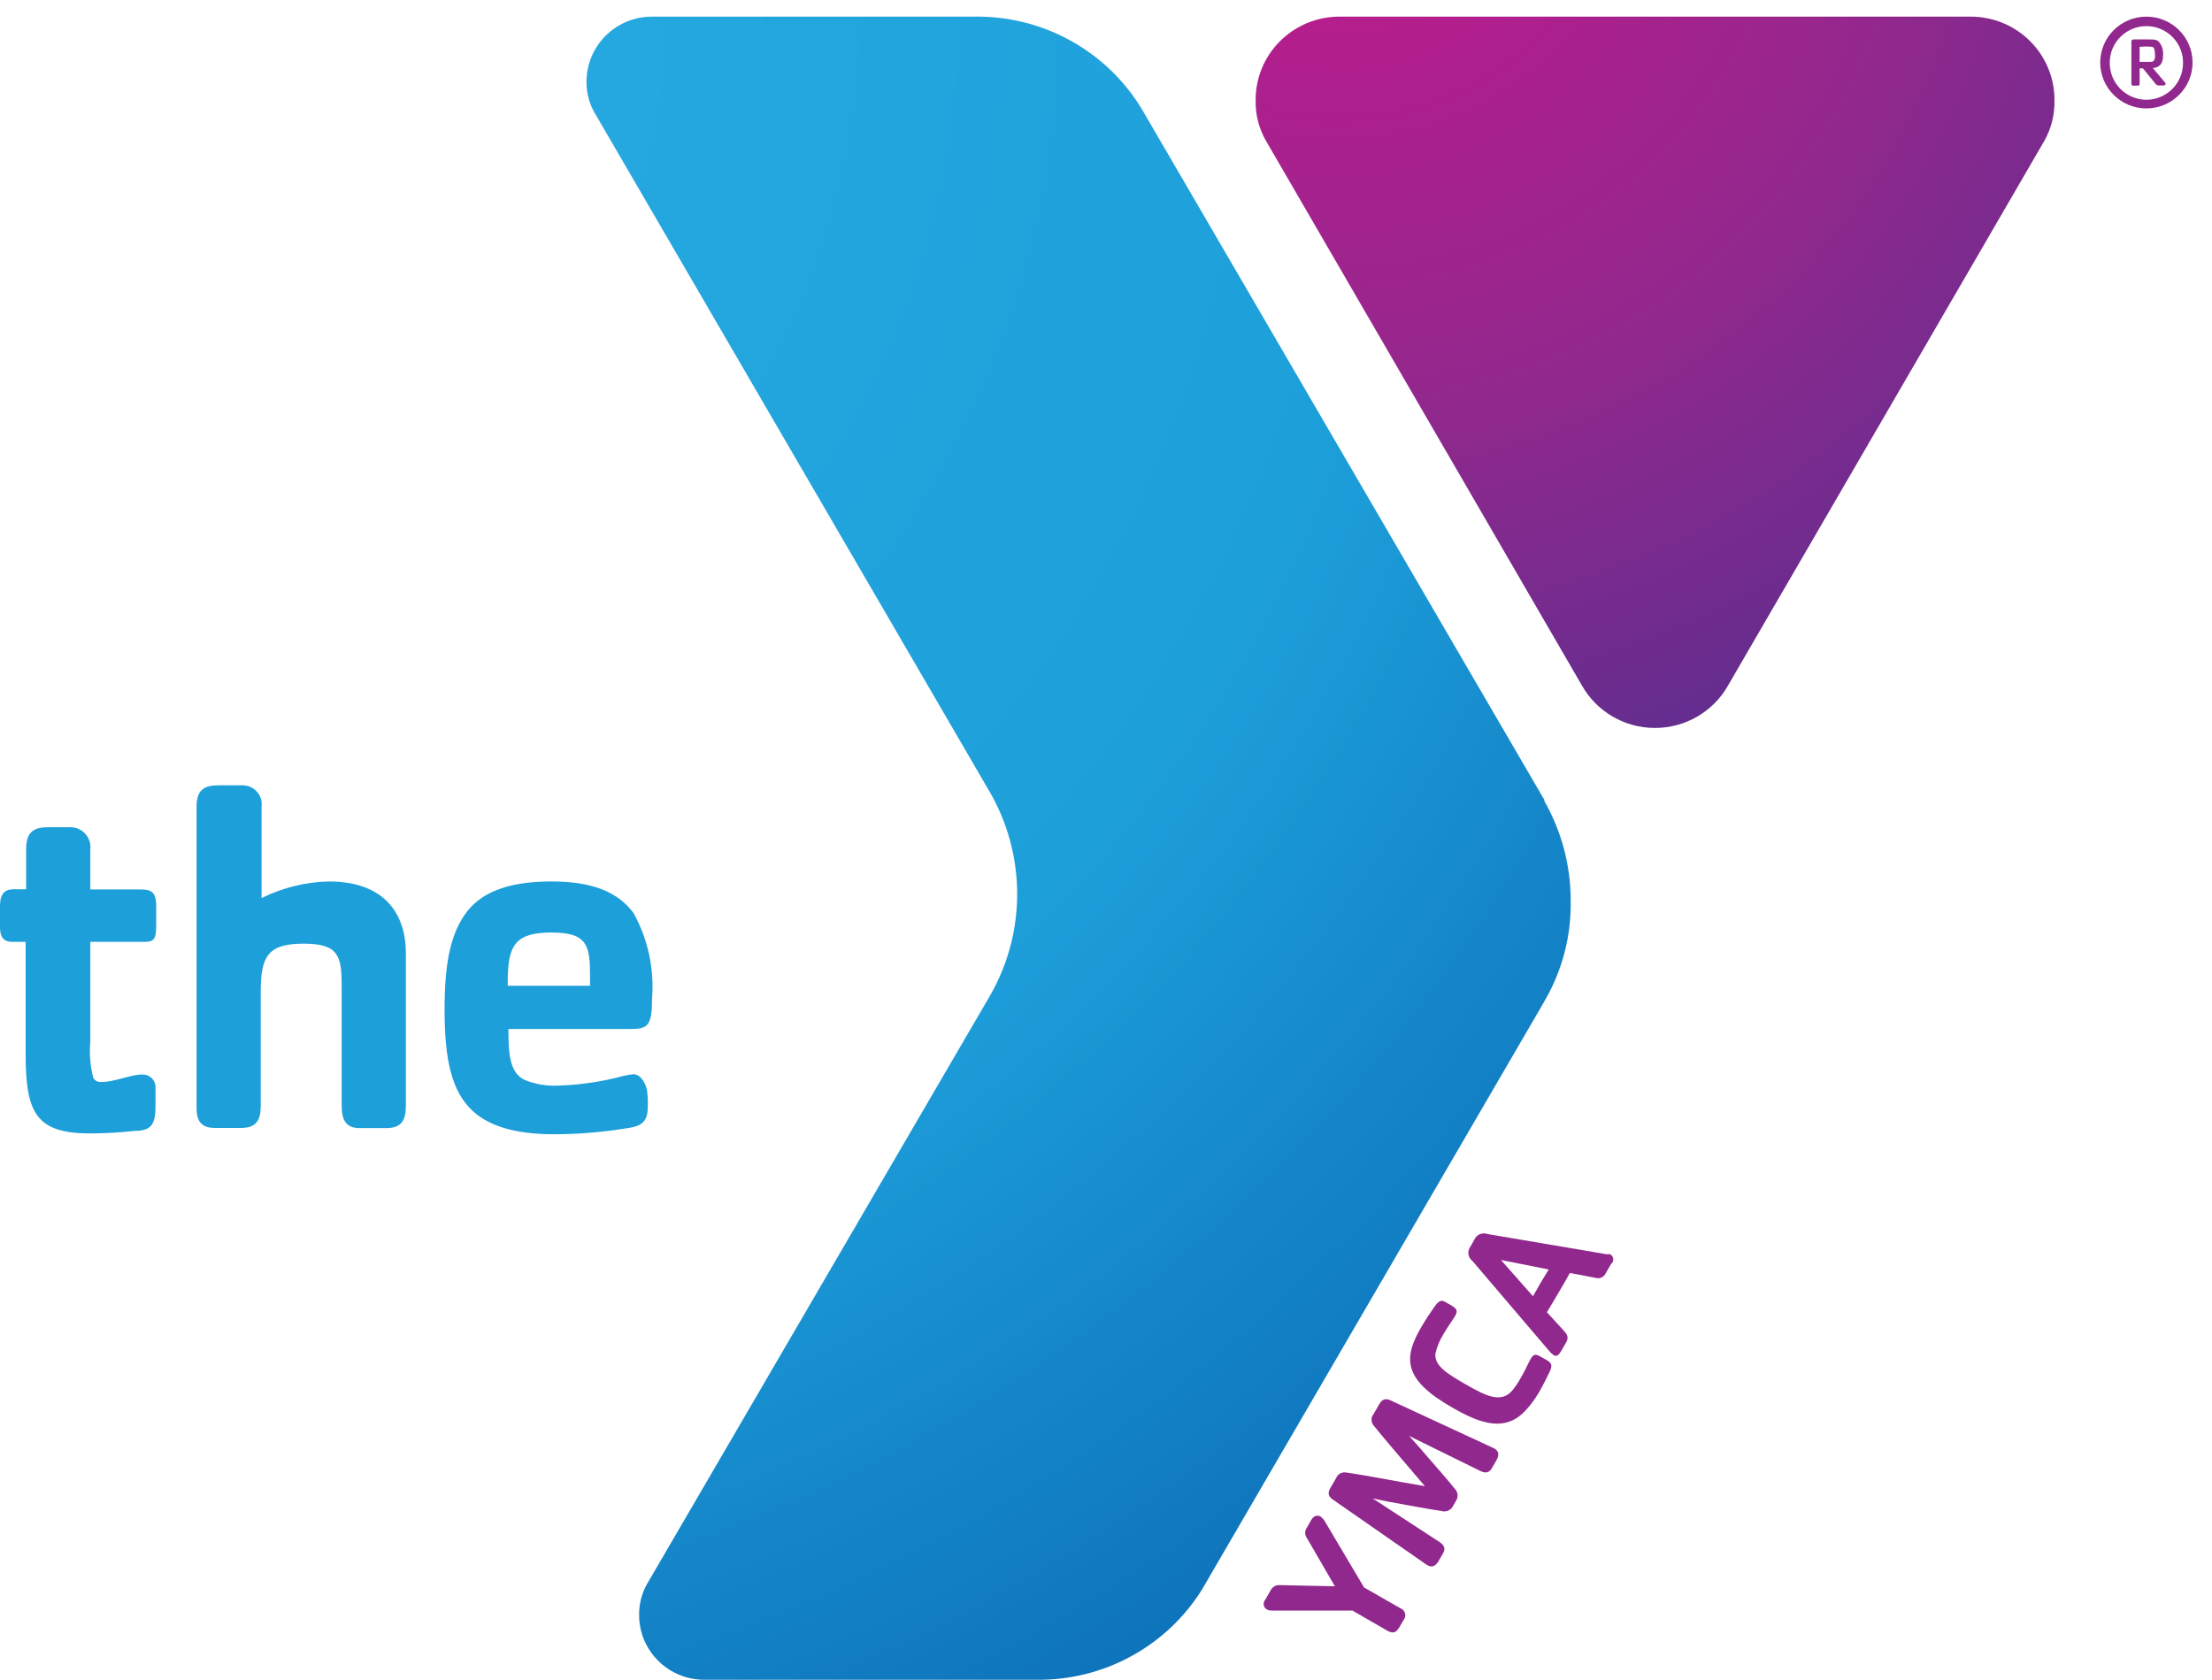 <?xml version="1.0" encoding="UTF-8"?>
<svg xmlns="http://www.w3.org/2000/svg" xmlns:xlink="http://www.w3.org/1999/xlink" width="79px" height="60px" viewBox="0 0 79 60" version="1.1">
  <!-- Generator: Sketch 54.1 (76490) - https://sketchapp.com -->
  <title>Logo</title>
  <desc>Created with Sketch.</desc>
  <defs>
    <radialGradient cx="10.545%" cy="-25.611%" fx="10.545%" fy="-25.611%" r="141.819%" gradientTransform="translate(0.105,-0.256),scale(0.891,1),translate(-0.105,0.256)" id="radialGradient-1">
      <stop stop-color="#C5198D" offset="0%"></stop>
      <stop stop-color="#91288D" offset="58%"></stop>
      <stop stop-color="#5D2E8F" offset="100%"></stop>
    </radialGradient>
    <radialGradient cx="-46.727%" cy="-0.153%" fx="-46.727%" fy="-0.153%" r="222.789%" gradientTransform="translate(-0.467,-0.002),scale(1,0.592),translate(0.467,0.002)" id="radialGradient-2">
      <stop stop-color="#2AACE2" offset="0%"></stop>
      <stop stop-color="#1D9FDA" offset="58%"></stop>
      <stop stop-color="#0862AF" offset="100%"></stop>
    </radialGradient>
  </defs>
  <g id="Universal" stroke="none" stroke-width="1" fill="none" fill-rule="evenodd">
    <g id="Iconography" transform="translate(-165, -994)" fill-rule="nonzero">
      <g id="Logo" transform="translate(165, 994)">
        <path d="M70.376,0.594 L47.837,0.594 C47.038,0.594 46.272,0.911 45.71,1.475 C45.148,2.038 44.836,2.801 44.844,3.594 C44.835,4.091 44.959,4.581 45.204,5.014 L56.491,24.475 C57.019,25.418 58.02,26.002 59.106,26.002 C60.193,26.002 61.194,25.418 61.722,24.475 L73.015,5.026 C73.259,4.592 73.383,4.102 73.374,3.606 C73.385,2.81 73.074,2.043 72.511,1.477 C71.947,0.91 71.178,0.592 70.376,0.594 Z" id="Path" fill="url(#radialGradient-1)"></path>
        <path d="M75.008,2.234 C75.008,1.328 75.748,0.594 76.66,0.594 L76.66,0.594 C77.57,0.597 78.306,1.33 78.306,2.234 L78.306,2.234 C78.306,3.137 77.57,3.87 76.66,3.873 L76.66,3.873 C75.748,3.873 75.008,3.139 75.008,2.234 Z M75.349,2.234 C75.343,2.583 75.478,2.921 75.724,3.171 C75.971,3.421 76.308,3.563 76.66,3.564 L76.66,3.564 C77.38,3.558 77.961,2.978 77.965,2.263 L77.965,2.263 C77.973,1.914 77.839,1.577 77.594,1.326 C77.348,1.076 77.012,0.934 76.66,0.933 L76.66,0.933 C75.936,0.933 75.349,1.515 75.349,2.234 L75.349,2.234 Z" id="Shape" fill="#91288D"></path>
        <path d="M77.276,3.053 L77.121,3.053 C77.067,3.06 77.015,3.037 76.983,2.994 L76.534,2.442 L76.415,2.442 L76.415,2.97 C76.415,3.036 76.415,3.059 76.331,3.059 L76.223,3.059 C76.145,3.059 76.121,3.059 76.121,2.97 L76.121,1.491 C76.121,1.414 76.169,1.408 76.223,1.408 L76.702,1.408 C76.971,1.408 77.031,1.408 77.127,1.521 C77.224,1.655 77.269,1.82 77.252,1.984 C77.252,2.257 77.139,2.412 76.887,2.43 L77.312,2.935 C77.36,2.97 77.348,3.053 77.276,3.053 Z M76.875,1.675 C76.722,1.657 76.568,1.657 76.415,1.675 L76.415,2.21 L76.732,2.21 C76.845,2.21 76.899,2.21 76.929,2.156 C76.96,2.103 76.973,2.04 76.965,1.978 C76.965,1.782 76.935,1.705 76.875,1.675 L76.875,1.675 Z" id="Shape" fill="#91288D"></path>
        <path d="M55.168,28.592 L55.043,28.378 L41.032,4.331 L40.787,3.909 C39.531,1.82 37.246,0.556 34.796,0.594 L23.263,0.594 C21.978,0.607 20.944,1.647 20.947,2.923 C20.943,3.305 21.04,3.682 21.228,4.016 L35.311,28.224 C36.645,30.478 36.668,33.267 35.37,35.543 L23.102,56.59 C22.915,56.926 22.82,57.305 22.826,57.689 C22.826,58.958 23.858,59.99 25.136,60 L36.992,60 C39.438,60.038 41.719,58.779 42.977,56.697 L43.217,56.281 L55.001,36.036 L55.216,35.661 C55.812,34.602 56.116,33.405 56.096,32.192 C56.101,30.93 55.773,29.689 55.144,28.592 L55.168,28.592 Z" id="Shape" fill="url(#radialGradient-2)"></path>
        <path d="M22.617,38.37 C22.414,38.395 22.214,38.436 22.018,38.495 C21.303,38.668 20.57,38.764 19.834,38.78 C19.465,38.784 19.1,38.717 18.757,38.584 C18.2,38.335 18.158,37.646 18.158,36.754 L22.533,36.754 C23.131,36.754 23.287,36.648 23.287,35.667 C23.372,34.605 23.141,33.541 22.623,32.608 C22.078,31.877 21.18,31.485 19.696,31.485 C18.116,31.485 17.135,31.889 16.596,32.673 C16.057,33.457 15.878,34.509 15.878,36.071 C15.878,37.853 16.129,38.988 16.883,39.683 C17.482,40.236 18.439,40.515 19.786,40.515 C20.693,40.513 21.597,40.435 22.491,40.283 C23.048,40.2 23.137,39.915 23.137,39.505 C23.144,39.306 23.132,39.107 23.102,38.911 C23.048,38.691 22.886,38.37 22.617,38.37 Z M18.134,35.05 C18.134,33.754 18.409,33.309 19.696,33.309 C20.983,33.309 21.073,33.772 21.073,34.871 L21.073,35.21 L18.134,35.21 L18.134,35.05 Z M11.736,31.485 C10.904,31.506 10.086,31.709 9.342,32.079 L9.342,28.818 C9.369,28.621 9.307,28.423 9.173,28.276 C9.04,28.128 8.848,28.046 8.648,28.051 L7.81,28.051 C7.29,28.051 7.02,28.212 7.02,28.818 L7.02,39.582 C7.02,40.01 7.164,40.289 7.667,40.289 L8.618,40.289 C9.169,40.289 9.312,39.992 9.312,39.493 L9.312,35.418 C9.312,34.141 9.582,33.707 10.845,33.707 C12.107,33.707 12.203,34.158 12.203,35.24 L12.203,35.572 L12.203,35.572 C12.203,35.745 12.203,35.941 12.203,36.166 L12.203,39.499 C12.203,40.034 12.377,40.295 12.843,40.295 L13.795,40.295 C14.352,40.295 14.495,39.998 14.495,39.499 L14.495,34.034 C14.495,32.875 13.939,31.485 11.736,31.485 Z" id="Shape" fill="#1D9FDA"></path>
        <path d="M5.159,33.642 L3.226,33.642 L3.226,37.206 C3.185,37.643 3.222,38.083 3.334,38.507 C3.389,38.601 3.493,38.656 3.603,38.65 C4.106,38.65 4.656,38.382 5.069,38.382 C5.203,38.375 5.334,38.426 5.427,38.521 C5.52,38.617 5.566,38.749 5.554,38.881 L5.554,39.523 C5.554,40.182 5.386,40.396 4.788,40.396 C4.269,40.453 3.748,40.483 3.226,40.485 C1.323,40.485 0.916,39.796 0.916,37.675 L0.916,33.642 L0.431,33.642 C0.09,33.642 0,33.41 0,33.125 L0,32.358 C0,31.913 0.18,31.764 0.485,31.764 L0.934,31.764 L0.934,30.333 C0.934,29.739 1.185,29.549 1.7,29.549 L2.508,29.549 C2.712,29.546 2.908,29.63 3.045,29.78 C3.182,29.93 3.248,30.131 3.226,30.333 L3.226,31.77 L4.979,31.77 C5.374,31.77 5.578,31.824 5.578,32.364 L5.578,32.988 C5.59,33.57 5.482,33.642 5.159,33.642 Z" id="Path" fill="#1D9FDA"></path>
        <path d="M47.346,54.392 L48.717,56.703 L50.015,57.446 C50.094,57.475 50.155,57.54 50.178,57.621 C50.202,57.701 50.186,57.788 50.135,57.855 L49.985,58.111 C49.866,58.313 49.764,58.366 49.549,58.248 L48.304,57.529 L45.449,57.529 C45.377,57.532 45.305,57.518 45.239,57.487 C45.183,57.451 45.144,57.393 45.134,57.327 C45.123,57.261 45.142,57.194 45.186,57.143 L45.371,56.822 C45.431,56.684 45.575,56.602 45.724,56.62 L47.675,56.661 L46.682,54.95 C46.591,54.833 46.591,54.67 46.682,54.552 L46.831,54.291 C46.927,54.131 47.053,54.107 47.167,54.172 C47.242,54.232 47.303,54.307 47.346,54.392 Z" id="Path" fill="#91288D"></path>
        <path d="M53.433,52.182 L53.283,52.438 C53.181,52.616 53.05,52.628 52.876,52.545 L50.327,51.291 L50.704,51.713 C51.158,52.248 51.655,52.794 51.943,53.162 C52.075,53.282 52.095,53.482 51.99,53.626 L51.901,53.78 C51.829,53.943 51.645,54.025 51.476,53.97 C51.009,53.905 50.279,53.762 49.578,53.638 C49.405,53.608 49.189,53.549 49.028,53.525 L51.422,55.087 C51.583,55.2 51.637,55.319 51.53,55.497 L51.386,55.747 C51.278,55.931 51.147,56.026 50.937,55.883 L47.597,53.56 C47.388,53.418 47.442,53.269 47.526,53.127 L47.717,52.8 C47.773,52.653 47.927,52.568 48.082,52.598 C48.771,52.693 49.968,52.931 50.889,53.085 C50.291,52.378 49.489,51.457 49.058,50.917 C48.958,50.798 48.958,50.626 49.058,50.507 L49.249,50.174 C49.333,50.032 49.435,49.913 49.662,50.02 L53.355,51.731 C53.558,51.838 53.54,51.998 53.433,52.182 Z" id="Path" fill="#91288D"></path>
        <path d="M55.324,49.04 C55.192,49.307 55.12,49.461 54.959,49.741 C54.818,49.98 54.652,50.203 54.462,50.406 C53.768,51.125 52.936,50.893 51.895,50.293 C50.099,49.277 50.099,48.511 50.787,47.358 C50.949,47.085 51.051,46.937 51.218,46.693 C51.386,46.45 51.476,46.426 51.613,46.503 L51.811,46.616 C52.026,46.741 52.08,46.818 51.966,47.008 C51.853,47.198 51.745,47.323 51.559,47.644 C51.422,47.859 51.322,48.096 51.266,48.345 C51.218,48.784 51.685,49.069 52.379,49.467 C53.074,49.865 53.618,50.133 54.013,49.663 C54.127,49.524 54.227,49.375 54.312,49.218 C54.498,48.903 54.534,48.778 54.66,48.552 C54.785,48.327 54.863,48.368 55.085,48.493 L55.282,48.606 C55.426,48.713 55.45,48.784 55.324,49.04 Z" id="Path" fill="#91288D"></path>
        <path d="M57.538,45.149 L57.347,45.481 C57.284,45.622 57.123,45.692 56.976,45.642 L56.066,45.469 C55.922,45.737 55.809,45.927 55.653,46.188 C55.498,46.45 55.378,46.663 55.246,46.871 L55.845,47.525 C55.976,47.673 56.042,47.768 55.922,47.97 L55.761,48.25 C55.641,48.457 55.569,48.451 55.48,48.398 C55.418,48.355 55.363,48.303 55.318,48.244 L52.583,45.036 C52.505,44.977 52.455,44.89 52.443,44.794 C52.43,44.698 52.457,44.601 52.517,44.525 L52.655,44.281 C52.732,44.099 52.941,44.009 53.127,44.079 L57.401,44.804 C57.436,44.794 57.473,44.794 57.508,44.804 C57.57,44.837 57.61,44.899 57.616,44.968 C57.622,45.038 57.593,45.105 57.538,45.149 Z M53.606,45.006 L54.749,46.301 C54.833,46.164 54.917,45.998 55.019,45.826 C55.12,45.653 55.21,45.517 55.312,45.345 L53.606,45.006 Z" id="Shape" fill="#91288D"></path>
      </g>
    </g>
  </g>
</svg>
